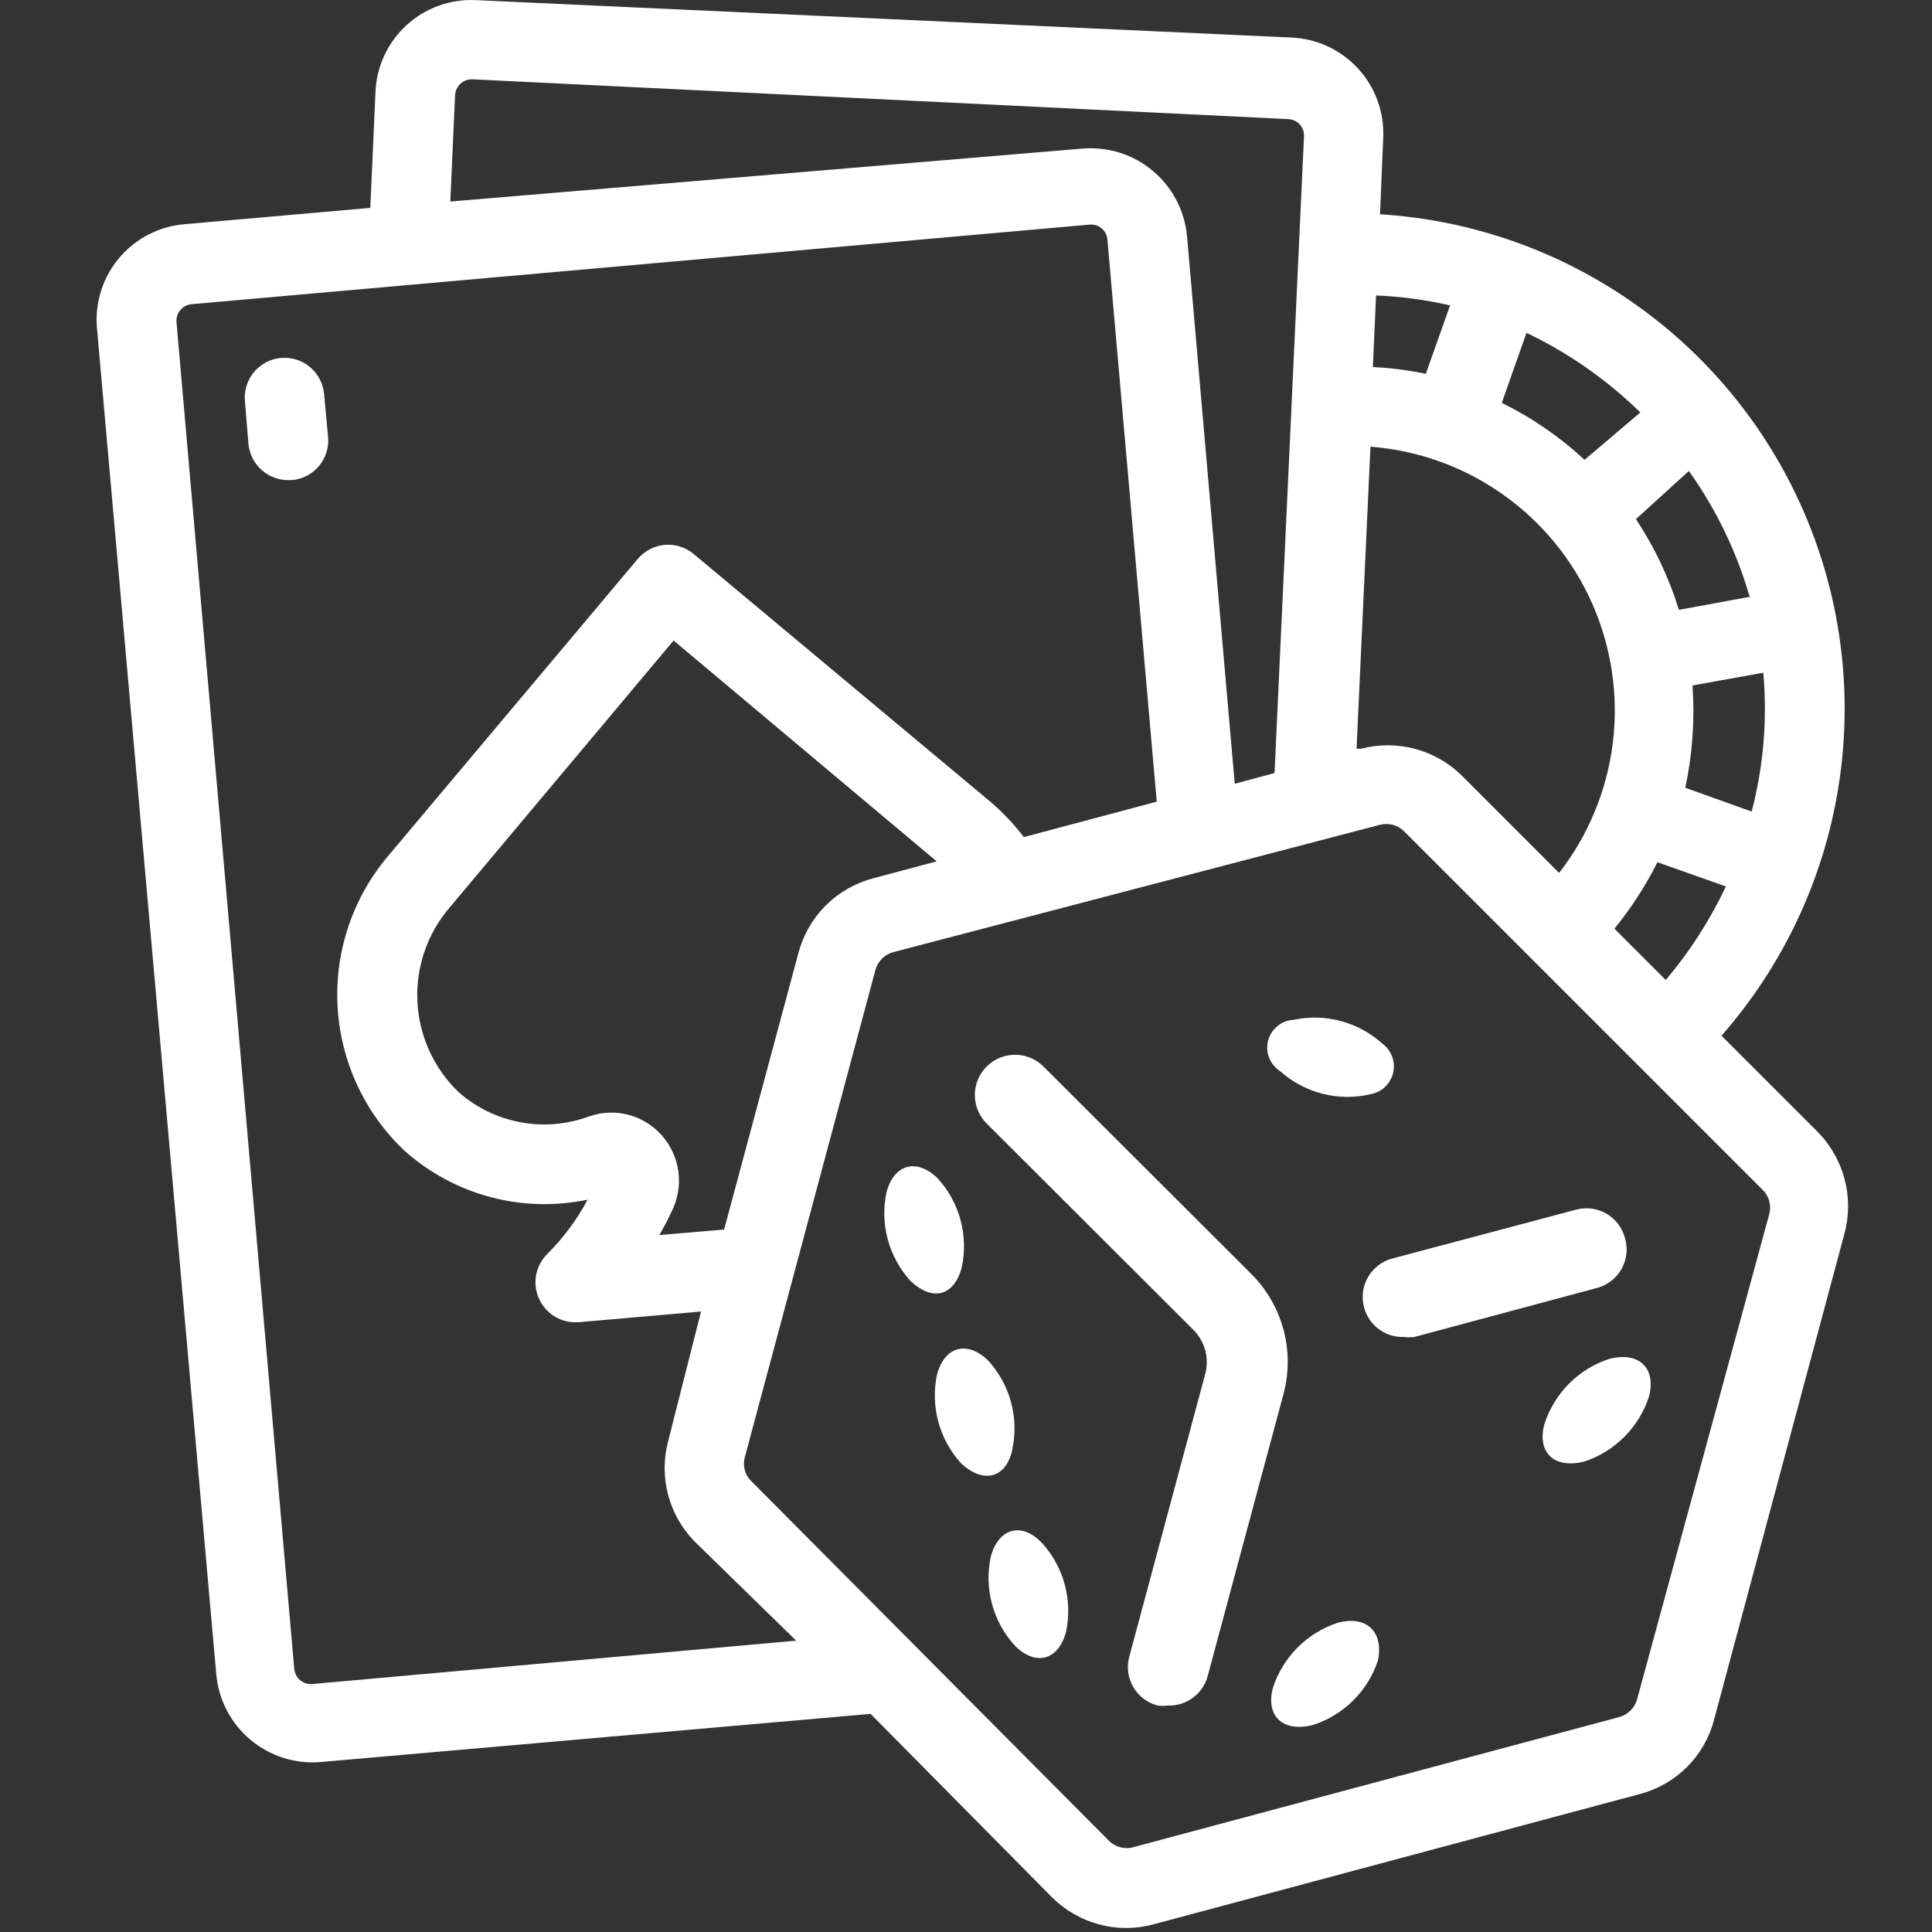<svg width="40" height="40" viewBox="0 0 40 40" fill="none" xmlns="http://www.w3.org/2000/svg">
<rect x="0" y="0" width="40" height="40" fill="#333333" stroke="none"/>
<path d="M5.82 7.41C5.603 7.429 5.402 7.534 5.261 7.7C5.121 7.867 5.052 8.083 5.07 8.3L5.144 9.19C5.163 9.396 5.258 9.587 5.411 9.725C5.563 9.864 5.762 9.941 5.968 9.94H6.043C6.151 9.931 6.256 9.9 6.353 9.85C6.449 9.8 6.535 9.731 6.605 9.647C6.674 9.564 6.727 9.467 6.759 9.363C6.791 9.259 6.803 9.15 6.792 9.042L6.71 8.16C6.691 7.943 6.587 7.742 6.42 7.601C6.253 7.461 6.037 7.392 5.82 7.41Z" fill="white"/>
<path d="M37.628 23.429L35.642 21.443C36.907 20.002 37.743 18.235 38.055 16.342C38.367 14.45 38.142 12.508 37.406 10.737C36.67 8.966 35.452 7.436 33.89 6.323C32.329 5.209 30.486 4.555 28.572 4.436L28.638 2.854C28.65 2.591 28.61 2.329 28.52 2.083C28.431 1.836 28.293 1.61 28.115 1.417C27.937 1.224 27.723 1.068 27.485 0.958C27.246 0.848 26.988 0.787 26.726 0.777L9.859 0.003C9.597 -0.011 9.336 0.028 9.089 0.116C8.843 0.204 8.616 0.34 8.422 0.516C8.228 0.693 8.071 0.905 7.96 1.142C7.849 1.379 7.786 1.636 7.774 1.898L7.667 4.304L3.819 4.642C3.296 4.686 2.812 4.935 2.472 5.335C2.133 5.735 1.965 6.253 2.006 6.776L4.478 34.669C4.526 35.194 4.78 35.68 5.184 36.019C5.589 36.359 6.111 36.525 6.637 36.481L18.025 35.484L21.782 39.283C22.052 39.551 22.387 39.744 22.755 39.843C23.122 39.942 23.508 39.942 23.875 39.843L33.961 37.141C34.327 37.043 34.66 36.851 34.928 36.583C35.196 36.315 35.388 35.982 35.485 35.616L38.188 25.538C38.287 25.169 38.288 24.779 38.189 24.409C38.091 24.039 37.897 23.701 37.628 23.429ZM34.488 20.29L33.425 19.227C33.772 18.802 34.07 18.341 34.315 17.851L35.733 18.353C35.403 19.05 34.985 19.701 34.488 20.29ZM28.374 9.248C29.361 9.324 30.309 9.666 31.117 10.238C31.925 10.809 32.563 11.589 32.964 12.494C33.364 13.399 33.512 14.395 33.392 15.378C33.271 16.36 32.887 17.291 32.28 18.073L30.27 16.062C30 15.795 29.664 15.603 29.297 15.504C28.93 15.406 28.544 15.405 28.177 15.502H28.086L28.374 9.248ZM36.293 16.812L34.892 16.31C35.041 15.614 35.091 14.901 35.041 14.192L36.507 13.928C36.593 14.891 36.512 15.861 36.268 16.796L36.293 16.812ZM36.243 12.354L34.76 12.626C34.555 11.961 34.255 11.328 33.87 10.748L34.966 9.751C35.526 10.537 35.95 11.411 36.219 12.338L36.243 12.354ZM31.604 6.891C32.475 7.307 33.271 7.864 33.961 8.539L32.807 9.52C32.296 9.046 31.719 8.649 31.093 8.341L31.604 6.891ZM30.022 6.323L29.52 7.74C29.159 7.664 28.792 7.617 28.424 7.6L28.49 6.117C29.006 6.139 29.519 6.207 30.022 6.323ZM9.422 1.972C9.424 1.926 9.435 1.882 9.455 1.841C9.474 1.8 9.501 1.763 9.535 1.732C9.569 1.701 9.608 1.678 9.651 1.662C9.694 1.647 9.739 1.64 9.785 1.642L26.669 2.466C26.714 2.467 26.758 2.477 26.799 2.496C26.84 2.514 26.877 2.541 26.908 2.574C26.939 2.607 26.963 2.646 26.978 2.688C26.994 2.731 27 2.776 26.998 2.821L26.388 16.005L25.564 16.227L24.576 4.889C24.527 4.363 24.273 3.878 23.869 3.538C23.465 3.199 22.943 3.033 22.417 3.076L9.323 4.172L9.422 1.972ZM6.464 34.866C6.375 34.873 6.286 34.845 6.217 34.788C6.148 34.732 6.104 34.65 6.093 34.561L3.654 6.669C3.647 6.578 3.676 6.489 3.735 6.419C3.793 6.35 3.877 6.306 3.967 6.298L22.565 4.65C22.609 4.647 22.654 4.652 22.696 4.666C22.739 4.68 22.778 4.702 22.811 4.731C22.845 4.76 22.873 4.796 22.893 4.836C22.913 4.875 22.924 4.919 22.928 4.963L23.949 16.598L21.197 17.331C20.995 17.066 20.766 16.823 20.513 16.606L14.366 11.473C14.283 11.403 14.188 11.35 14.085 11.317C13.981 11.284 13.873 11.272 13.765 11.281C13.657 11.29 13.552 11.321 13.456 11.371C13.36 11.421 13.274 11.489 13.204 11.572L8.046 17.71C7.305 18.579 6.926 19.699 6.989 20.839C7.052 21.979 7.551 23.051 8.384 23.833C8.892 24.284 9.499 24.61 10.156 24.785C10.812 24.959 11.501 24.977 12.166 24.838C11.947 25.247 11.67 25.622 11.342 25.951C11.218 26.069 11.134 26.223 11.101 26.391C11.069 26.559 11.089 26.734 11.161 26.89C11.225 27.032 11.327 27.153 11.457 27.239C11.587 27.325 11.739 27.373 11.894 27.376H11.968L14.514 27.154L13.831 29.848C13.737 30.207 13.738 30.584 13.831 30.944C13.925 31.303 14.109 31.632 14.366 31.9L16.484 33.968L6.464 34.866ZM14.992 25.456L13.649 25.571C13.743 25.414 13.828 25.252 13.905 25.085C14.033 24.831 14.082 24.545 14.046 24.262C14.009 23.98 13.888 23.716 13.699 23.503C13.514 23.296 13.273 23.148 13.004 23.079C12.735 23.01 12.452 23.023 12.191 23.116C11.736 23.283 11.245 23.324 10.769 23.234C10.293 23.144 9.85 22.927 9.488 22.605C8.975 22.109 8.672 21.435 8.641 20.722C8.61 20.009 8.855 19.312 9.323 18.773L13.946 13.261L19.393 17.834L18.066 18.188C17.698 18.287 17.363 18.48 17.094 18.749C16.825 19.018 16.632 19.354 16.533 19.721L14.992 25.456ZM33.895 35.179C33.871 35.268 33.824 35.349 33.759 35.414C33.694 35.479 33.613 35.526 33.524 35.55L23.43 38.253C23.341 38.271 23.248 38.265 23.161 38.236C23.075 38.207 22.997 38.156 22.936 38.088L15.561 30.672C15.494 30.609 15.445 30.529 15.421 30.44C15.396 30.352 15.396 30.258 15.421 30.169L18.124 20.084C18.148 19.995 18.195 19.914 18.26 19.849C18.325 19.784 18.406 19.737 18.494 19.713L28.572 17.076C28.659 17.055 28.749 17.055 28.836 17.076C28.926 17.101 29.008 17.149 29.075 17.216L36.491 24.632C36.557 24.695 36.605 24.776 36.63 24.864C36.654 24.953 36.655 25.046 36.631 25.135L33.895 35.179Z" fill="white"/>
<path d="M25.902 26.371L21.609 22.086C21.532 22.008 21.441 21.946 21.34 21.903C21.239 21.861 21.131 21.838 21.022 21.838C20.912 21.837 20.804 21.858 20.702 21.899C20.601 21.94 20.509 22.001 20.431 22.078C20.353 22.154 20.291 22.246 20.248 22.347C20.206 22.448 20.183 22.556 20.183 22.665C20.182 22.775 20.203 22.883 20.244 22.984C20.285 23.086 20.346 23.178 20.423 23.256L24.716 27.541C24.829 27.657 24.911 27.801 24.953 27.959C24.995 28.116 24.995 28.281 24.955 28.439L23.381 34.298C23.352 34.403 23.345 34.512 23.358 34.62C23.372 34.728 23.408 34.832 23.462 34.926C23.517 35.021 23.589 35.103 23.675 35.169C23.762 35.235 23.861 35.283 23.966 35.311C24.037 35.32 24.109 35.32 24.18 35.311C24.366 35.318 24.549 35.261 24.698 35.15C24.848 35.039 24.956 34.881 25.004 34.701L26.578 28.843C26.691 28.408 26.689 27.95 26.57 27.517C26.451 27.083 26.221 26.688 25.902 26.371Z" fill="white"/>
<path d="M33.64 25.621C33.582 25.412 33.444 25.234 33.256 25.126C33.067 25.018 32.844 24.988 32.634 25.044L28.819 26.058C28.715 26.086 28.617 26.135 28.532 26.202C28.446 26.268 28.374 26.351 28.321 26.445C28.267 26.539 28.233 26.643 28.219 26.75C28.206 26.858 28.214 26.967 28.242 27.071C28.291 27.251 28.398 27.409 28.548 27.52C28.698 27.631 28.88 27.687 29.067 27.681C29.138 27.689 29.209 27.689 29.281 27.681L33.088 26.659C33.193 26.628 33.29 26.576 33.375 26.507C33.46 26.438 33.53 26.352 33.581 26.256C33.633 26.159 33.664 26.053 33.675 25.944C33.684 25.835 33.673 25.725 33.64 25.621Z" fill="white"/>
<path d="M20.513 32.229C20.444 32.553 20.452 32.888 20.538 33.208C20.624 33.527 20.785 33.822 21.008 34.067C21.436 34.504 21.914 34.38 22.07 33.787C22.14 33.463 22.131 33.128 22.045 32.808C21.959 32.489 21.798 32.194 21.576 31.949C21.148 31.496 20.67 31.644 20.513 32.229Z" fill="white"/>
<path d="M19.912 26.239C19.982 25.915 19.973 25.58 19.887 25.26C19.801 24.941 19.64 24.646 19.418 24.401C18.989 23.973 18.511 24.096 18.355 24.681C18.285 25.005 18.294 25.34 18.38 25.66C18.466 25.98 18.627 26.274 18.849 26.519C19.311 26.956 19.756 26.832 19.912 26.239Z" fill="white"/>
<path d="M20.958 30.013C21.027 29.689 21.019 29.354 20.933 29.034C20.847 28.715 20.686 28.42 20.464 28.175C20.035 27.747 19.557 27.87 19.401 28.456C19.331 28.779 19.34 29.114 19.426 29.434C19.512 29.753 19.673 30.048 19.895 30.293C20.357 30.73 20.834 30.606 20.958 30.013Z" fill="white"/>
<path d="M28.374 22.654C28.487 22.635 28.592 22.582 28.675 22.504C28.758 22.425 28.817 22.324 28.843 22.213C28.869 22.101 28.862 21.985 28.823 21.877C28.784 21.77 28.714 21.676 28.622 21.608C28.376 21.386 28.082 21.226 27.762 21.14C27.443 21.054 27.108 21.045 26.784 21.114C26.662 21.12 26.545 21.165 26.45 21.242C26.355 21.319 26.287 21.424 26.255 21.543C26.224 21.661 26.231 21.786 26.276 21.9C26.321 22.014 26.401 22.111 26.504 22.177C26.754 22.401 27.055 22.562 27.381 22.645C27.706 22.728 28.047 22.732 28.374 22.654Z" fill="white"/>
<path d="M33.319 28.134C33.004 28.237 32.718 28.413 32.484 28.648C32.251 28.883 32.076 29.17 31.975 29.485C31.819 30.07 32.173 30.417 32.799 30.26C33.114 30.157 33.4 29.98 33.633 29.745C33.866 29.511 34.041 29.224 34.142 28.909C34.291 28.324 33.937 27.977 33.319 28.134Z" fill="white"/>
<path d="M27.698 33.597C27.385 33.7 27.1 33.875 26.866 34.108C26.633 34.342 26.458 34.627 26.355 34.94C26.199 35.525 26.553 35.871 27.179 35.715C27.495 35.614 27.782 35.44 28.017 35.206C28.252 34.973 28.428 34.687 28.531 34.372C28.646 33.779 28.292 33.441 27.698 33.597Z" fill="white"/>
</svg>
